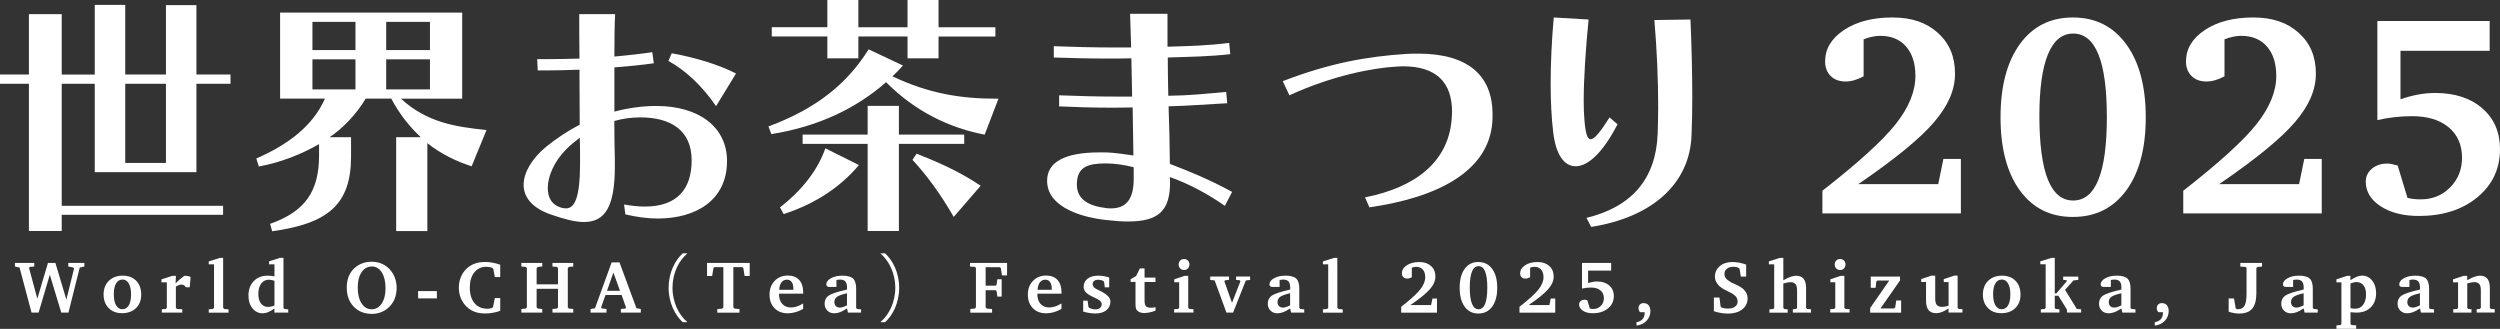 <svg width="669" height="88" viewBox="0 0 669 88" fill="none" xmlns="http://www.w3.org/2000/svg">
<rect x="0" y="0" width="669" height="88" fill="#333333" stroke="none"/>
<path d="M16.517 57.477V61.81H7.738V22.417H0V19.938H7.738V3.788H16.517V19.954H25.358V1.31H33.515V19.938H44.407V1.372H52.565V19.938H61.685V22.417H52.565V46.066H25.358V22.417H16.517V55.076H59.697V57.477H16.517ZM44.407 22.417H33.515V43.603H44.407V22.417Z" fill="white"/>
<path d="M106.015 61.81V36.712H112.588C109.511 33.828 106.761 30.321 104.71 26.392H97.858C95.465 30.445 91.829 34.296 88.193 36.712H93.942V41.872C93.942 54.733 87.773 59.815 72.826 61.888L72.282 59.893C81.885 56.526 85.381 50.961 85.381 41.529V38.567C80.579 41.311 75.234 43.447 69.268 44.553L68.584 42.418C76.944 38.77 83.734 33.75 86.95 26.392H74.955V3.367H123.682V26.408H107.305C114.219 32.799 122.035 33.968 130.192 34.795L126.214 44.491C122.237 43.26 117.855 41.124 114.359 38.302V61.826H106L106.015 61.81ZM95.123 5.846H83.609V13.406H95.123V5.846ZM95.123 15.885H83.609V23.929H95.123V15.885ZM115.058 5.846H103.343V13.406H115.058V5.846ZM115.058 15.885H103.343V23.929H115.058V15.885Z" fill="white"/>
<path d="M167.001 54.733C169.052 55.076 170.901 55.279 172.548 55.279C181.25 55.279 185.088 50.54 185.088 42.901C185.088 34.795 179.401 31.412 171.305 31.412C168.913 31.412 166.582 31.755 164.391 32.378C164.391 36.166 164.453 39.736 164.531 42.698V44.553C164.531 55.216 161.998 59.41 156.234 59.41C153.841 59.41 150.826 58.584 147.253 57.352C142.25 55.559 140.121 52.675 140.121 49.448C140.121 46.221 142.312 42.433 146.15 39.269C148.962 36.993 151.976 35.013 155.13 33.361C155.13 28.403 155.068 23.321 155.068 18.644C151.712 18.785 148.558 18.847 145.746 18.847H143.897L143.757 15.823H146.429C149.04 15.823 151.976 15.761 155.068 15.682C155.006 10.943 155.006 6.75 155.006 3.788H164.609C164.469 6.329 164.407 10.382 164.407 15.137C167.903 14.794 171.321 14.451 174.553 13.968L174.957 16.93C171.601 17.413 167.965 17.756 164.407 18.036V29.869C168.042 28.902 171.88 28.356 175.641 28.356C187.014 28.356 194.55 34 194.55 43.072C194.55 53.595 186.253 58.474 175.982 58.474C173.248 58.474 170.295 58.069 167.343 57.367L167.001 54.749V54.733ZM155.224 42.979C155.224 41.061 155.224 38.988 155.162 36.852C153.856 37.819 152.629 38.848 151.526 39.939C148.309 43.166 146.585 47.157 146.585 50.321C146.585 52.597 147.47 54.452 149.397 55.279C150.158 55.622 150.842 55.762 151.448 55.762C153.841 55.762 155.224 52.8 155.224 43.525V42.979ZM191.613 28.403C187.915 22.978 183.456 18.847 178.872 16.306L179.758 14.248C186.066 15.418 192.157 17.21 196.959 19.673L191.613 28.403Z" fill="white"/>
<path d="M263.492 36.026C254.107 34.233 244.986 29.9 237.109 21.996C228.889 29.214 218.603 33.953 206.406 35.886L205.644 33.828C218.463 29.089 226.683 22.417 232.447 13.204L241.63 17.538C240.744 18.567 239.781 19.533 238.818 20.422C248.482 25.036 257.184 26.408 266.506 26.408H267.19L263.492 36.042V36.026ZM251.155 9.759V15.605H242.858V9.759H229.697V15.605H221.4V9.759H206.53V7.28H221.4V0H229.697V7.296H242.858V0H251.155V7.296H266.366V9.774H251.155V9.759ZM208.736 55.497C214.625 50.883 218.743 45.66 220.871 39.69L229.852 44.164C224.989 49.947 218.339 54.484 209.7 57.29L208.736 55.497ZM232.183 61.81V38.505H214.781V36.026H232.183V28.325H240.542V36.026H258.023V38.505H240.542V61.81H232.183ZM255.21 58.038C251.574 51.709 247.876 46.767 244.178 42.776L245.281 41.124C250.689 43.26 256.655 45.8 262.42 49.713L255.226 58.038H255.21Z" fill="white"/>
<path d="M327.772 55.076C322.427 51.366 317.486 48.95 313.042 47.375C313.042 47.858 313.104 48.404 313.104 48.825C313.104 56.386 310.028 59.27 301.87 59.27C300.161 59.27 298.172 59.129 295.904 58.864C286.923 57.836 280.832 54.39 280.273 49.371C280.21 49.028 280.21 48.685 280.21 48.342C280.21 43.322 285.012 40.781 294.257 40.781H295.966C298.359 40.843 301.171 41.327 303.3 41.607L303.098 28.746C300.969 28.809 298.98 28.809 297.069 28.809C292.268 28.809 288.026 28.668 283.427 28.466V25.504C288.71 25.706 293.495 25.847 299.26 25.847H302.958L302.756 15.605C300.487 15.667 298.374 15.667 296.385 15.667C291.18 15.667 286.659 15.527 281.997 15.387V12.362C287.203 12.565 292.408 12.705 298.654 12.705H302.694C302.554 9.478 302.554 6.797 302.414 3.695H312.421V12.503C318.791 12.3 323.048 12.222 328.937 11.474L329.217 14.498C323.592 15.122 318.869 15.184 312.498 15.387C312.498 19.034 312.56 21.918 312.638 25.629C318.263 25.566 322.644 25.083 328.129 24.6L328.409 27.624C322.862 27.905 318.403 28.31 312.716 28.45C312.918 34.016 312.995 38.692 313.058 43.852C318.201 45.847 323.266 47.843 329.714 51.35L327.788 55.061L327.772 55.076ZM303.377 44.756C301.047 44.133 298.234 43.727 295.981 43.727C291.258 43.727 288.166 44.554 288.166 49.371C288.166 53.424 291.382 55.139 296.121 55.7C296.525 55.762 297.007 55.762 297.349 55.762C301.389 55.762 303.377 53.221 303.377 47.921V44.756Z" fill="white"/>
<path d="M365.265 52.816C378.907 50.134 387.406 43.26 388.432 32.254C388.494 31.427 388.572 30.679 388.572 29.978C388.572 21.996 384.33 17.74 375.411 17.74C374.929 17.74 374.448 17.803 373.904 17.803C367.596 18.146 356.703 20.141 345.05 25.504L343.263 21.715C355.802 16.898 365.669 15.121 376.437 14.42C377.54 14.357 378.565 14.357 379.591 14.357C392.814 14.357 399.402 20.203 399.402 30.586C399.402 31.349 399.402 32.035 399.34 32.784C398.314 45.847 384.749 52.862 366.446 55.481L365.28 52.8L365.265 52.816Z" fill="white"/>
<path d="M432.839 33.283C428.862 40.984 424.884 44.491 421.667 44.491C418.451 44.491 416.322 41.186 415.639 35.418C415.157 31.365 414.955 26.953 414.955 22.355C414.955 16.852 415.235 10.944 415.779 4.677L425.101 5.222C424.34 13.126 423.796 20.967 423.796 26.953C423.796 28.871 423.858 30.664 423.998 32.176C424.278 35.621 424.76 37.258 425.645 37.258C426.671 37.258 428.256 35.34 430.711 31.412L432.839 33.267V33.283ZM424.542 58.303C436.739 55.341 443.11 47.78 443.591 35.886C443.654 33.61 443.731 31.209 443.731 28.668C443.731 21.373 443.389 13.204 442.706 5.363L452.37 5.222C452.65 11.754 452.852 19.112 452.852 25.925C452.852 29.635 452.79 33.142 452.65 36.245C452.168 49.246 442.022 58.178 425.785 60.719L424.557 58.319L424.542 58.303Z" fill="white"/>
<path d="M497.229 49.277H518.671L520.054 42.527H524.731V57.103H487.673V51.038C497.291 43.54 503.832 37.585 507.328 33.158C510.809 28.731 512.565 24.459 512.565 20.344C512.565 16.977 511.726 14.342 510.063 12.44C508.4 10.538 506.085 9.587 503.149 9.587C502.449 9.587 501.719 9.665 500.958 9.837C500.196 9.993 499.451 10.226 498.705 10.523V20.422C497.866 20.874 497.042 21.217 496.234 21.451C495.442 21.684 494.649 21.809 493.888 21.809C492.225 21.809 490.889 21.326 489.895 20.344C488.9 19.362 488.403 18.068 488.403 16.447C488.403 13.079 490.081 10.273 493.453 8.028C496.809 5.799 501.129 4.677 506.381 4.677C511.632 4.677 515.501 6.049 518.562 8.777C521.623 11.52 523.161 15.137 523.161 19.658C523.161 24.179 521.281 28.325 517.537 32.706C513.792 37.086 507.033 42.605 497.275 49.277H497.229Z" fill="white"/>
<path d="M554.703 4.677C560.732 4.677 565.487 7.062 568.967 11.816C572.448 16.571 574.204 23.103 574.204 31.396C574.204 39.69 572.463 46.206 568.998 50.945C565.518 55.684 560.763 58.054 554.703 58.054C548.644 58.054 543.951 55.684 540.502 50.945C537.068 46.206 535.343 39.69 535.343 31.396C535.343 23.103 537.068 16.54 540.517 11.801C543.967 7.046 548.69 4.677 554.688 4.677H554.703ZM554.781 8.979C551.798 8.979 549.545 10.834 548.022 14.56C546.499 18.286 545.738 23.789 545.738 31.085C545.738 38.38 546.484 44.242 547.991 48.014C549.498 51.771 551.751 53.657 554.766 53.657C557.78 53.657 560.033 51.802 561.54 48.077C563.047 44.351 563.793 38.77 563.793 31.318C563.793 23.867 563.047 18.286 561.54 14.56C560.033 10.834 557.78 8.979 554.766 8.979H554.781Z" fill="white"/>
<path d="M593.797 49.277H615.239L616.622 42.527H621.299V57.103H584.241V51.038C593.859 43.54 600.4 37.585 603.896 33.158C607.377 28.731 609.132 24.459 609.132 20.344C609.132 16.977 608.293 14.342 606.631 12.44C604.968 10.538 602.653 9.587 599.716 9.587C599.017 9.587 598.287 9.665 597.526 9.837C596.764 9.993 596.018 10.226 595.273 10.523V20.422C594.418 20.874 593.61 21.217 592.802 21.451C592.01 21.684 591.217 21.809 590.456 21.809C588.793 21.809 587.457 21.326 586.463 20.344C585.468 19.362 584.971 18.068 584.971 16.447C584.971 13.079 586.649 10.273 590.021 8.028C593.377 5.799 597.697 4.677 602.948 4.677C608.2 4.677 612.069 6.049 615.13 8.777C618.191 11.52 619.729 15.137 619.729 19.658C619.729 24.179 617.849 28.325 614.105 32.706C610.36 37.086 603.601 42.605 593.843 49.277H593.797Z" fill="white"/>
<path d="M636.2 5.612H666.235V13.594H642.368V26.564C644.062 25.987 645.662 25.566 647.185 25.286C648.708 25.005 650.184 24.88 651.629 24.88C656.912 24.88 661.123 26.252 664.277 28.996C667.431 31.739 669 35.387 669 39.908C669 45.162 666.98 49.449 662.956 52.785C658.916 56.121 653.711 57.789 647.309 57.789C643.099 57.789 639.68 56.916 637.039 55.185C634.397 53.455 633.077 51.257 633.077 48.607C633.077 47.235 633.62 46.081 634.708 45.162C635.796 44.242 637.148 43.774 638.795 43.774C639.136 43.774 639.525 43.805 639.929 43.883C640.333 43.961 640.908 44.102 641.623 44.289L644.233 52.941C644.761 53.096 645.305 53.19 645.88 53.252C646.455 53.315 647.107 53.346 647.822 53.346C650.93 53.346 653.556 52.27 655.669 50.135C657.782 47.999 658.838 45.349 658.838 42.215C658.838 38.77 657.642 36.058 655.265 34.062C652.887 32.083 649.609 31.085 645.414 31.085C643.891 31.085 642.353 31.178 640.799 31.35C639.245 31.521 637.707 31.786 636.184 32.129V5.612H636.2Z" fill="white"/>
<path d="M8.437 83.651L5.236 71.601L3.993 71.32V70.353H9.167V71.32L7.94 71.429L7.769 71.71L9.991 79.941L12.834 70.353H14.823L17.76 80.175L19.826 71.835L19.578 71.57L18.273 71.32V70.353H22.576V71.32L21.334 71.601L18.319 83.651H16.392L13.331 73.502L10.333 83.651H8.406H8.437Z" fill="white"/>
<path d="M32.831 73.768C34.354 73.768 35.551 74.22 36.452 75.139C37.353 76.059 37.788 77.306 37.788 78.865C37.788 80.346 37.322 81.546 36.39 82.451C35.457 83.355 34.214 83.807 32.676 83.807C31.138 83.807 29.988 83.355 29.087 82.435C28.17 81.515 27.72 80.315 27.72 78.834C27.72 77.353 28.186 76.075 29.118 75.155C30.05 74.235 31.293 73.768 32.831 73.768ZM32.754 74.812C32.039 74.812 31.464 75.155 31.06 75.841C30.656 76.527 30.454 77.493 30.454 78.74C30.454 79.988 30.656 80.985 31.06 81.687C31.464 82.388 32.023 82.747 32.738 82.747C33.453 82.747 34.059 82.404 34.463 81.718C34.867 81.032 35.069 80.066 35.069 78.803C35.069 77.54 34.867 76.558 34.463 75.856C34.059 75.155 33.484 74.796 32.754 74.796V74.812Z" fill="white"/>
<path d="M43.304 83.651V82.763L44.361 82.685L44.64 82.388V75.545H43.211V74.75L46.117 73.814H47.08L46.987 75.841C47.328 75.482 47.686 75.124 48.074 74.796C48.463 74.454 48.867 74.142 49.286 73.83C49.395 73.814 49.488 73.799 49.55 73.799C49.613 73.799 49.675 73.799 49.721 73.799C49.939 73.799 50.141 73.83 50.358 73.877C50.576 73.924 50.793 74.017 51.011 74.126L50.762 76.87H49.737C49.581 76.62 49.411 76.449 49.209 76.324C49.007 76.2 48.758 76.153 48.463 76.153C48.292 76.153 48.09 76.2 47.857 76.293C47.624 76.387 47.36 76.527 47.064 76.698V82.388L47.36 82.685L48.773 82.763V83.651H43.32H43.304Z" fill="white"/>
<path d="M55.859 83.651V82.778L56.993 82.669L57.273 82.388V70.743H55.859V69.948L58.842 69.013H59.712V82.357L60.007 82.684L61.157 82.793V83.666H55.859V83.651Z" fill="white"/>
<path d="M73.448 70.728H72.002V69.932L74.939 68.997H75.856V82.372L76.12 82.7L77.13 82.778V83.651H73.432V82.544C72.826 82.996 72.267 83.308 71.769 83.526C71.272 83.729 70.775 83.838 70.309 83.838C69.19 83.838 68.273 83.401 67.559 82.513C66.844 81.624 66.487 80.471 66.487 79.068C66.487 77.493 66.953 76.199 67.9 75.233C68.848 74.251 70.076 73.767 71.583 73.767C71.863 73.767 72.158 73.783 72.469 73.814C72.779 73.845 73.106 73.892 73.448 73.954V70.759V70.728ZM73.448 81.764V75.139C73.152 75.046 72.888 74.968 72.64 74.921C72.406 74.874 72.173 74.843 71.972 74.843C71.117 74.843 70.418 75.186 69.905 75.872C69.392 76.558 69.128 77.478 69.128 78.631C69.128 79.785 69.361 80.58 69.827 81.203C70.293 81.827 70.946 82.139 71.769 82.139C71.987 82.139 72.236 82.107 72.515 82.045C72.795 81.983 73.09 81.889 73.432 81.764H73.448Z" fill="white"/>
<path d="M92.792 76.932C92.792 75.841 92.963 74.874 93.305 74.001C93.647 73.128 94.16 72.395 94.828 71.772C95.449 71.195 96.148 70.774 96.91 70.478C97.671 70.197 98.526 70.041 99.442 70.041C100.297 70.041 101.074 70.166 101.804 70.431C102.534 70.696 103.187 71.07 103.793 71.6C104.554 72.255 105.129 73.05 105.533 73.986C105.937 74.921 106.139 75.934 106.139 77.057C106.139 78.101 105.953 79.067 105.611 79.956C105.269 80.845 104.725 81.593 104.042 82.248C103.436 82.809 102.768 83.245 101.991 83.542C101.229 83.838 100.421 83.994 99.582 83.994C97.547 83.994 95.9 83.355 94.657 82.061C93.414 80.767 92.792 79.067 92.792 76.963V76.932ZM99.474 71.32C98.339 71.32 97.438 71.834 96.754 72.847C96.071 73.876 95.729 75.248 95.729 76.963C95.729 78.678 96.071 80.112 96.754 81.172C97.438 82.232 98.339 82.762 99.442 82.762C100.546 82.762 101.462 82.248 102.146 81.219C102.83 80.19 103.172 78.818 103.172 77.103C103.172 75.388 102.83 73.923 102.162 72.879C101.493 71.834 100.592 71.304 99.474 71.304V71.32Z" fill="white"/>
<path d="M111.888 77.898H116.907V79.847H111.888V77.898Z" fill="white"/>
<path d="M133.844 83.183C133.175 83.417 132.507 83.604 131.808 83.713C131.109 83.838 130.41 83.885 129.695 83.885C128.98 83.885 128.328 83.807 127.722 83.651C127.116 83.495 126.556 83.277 126.059 82.981C125.034 82.373 124.226 81.531 123.651 80.486C123.076 79.426 122.781 78.273 122.781 77.01C122.781 75.997 122.951 75.061 123.309 74.188C123.651 73.331 124.163 72.567 124.832 71.928C125.453 71.32 126.183 70.868 127.022 70.556C127.861 70.244 128.778 70.104 129.819 70.104C130.487 70.104 131.155 70.166 131.824 70.291C132.492 70.416 133.175 70.603 133.859 70.837V74.142H132.414L132.026 72.022L131.761 71.678C131.497 71.585 131.233 71.507 130.969 71.46C130.705 71.413 130.456 71.382 130.208 71.382C128.825 71.382 127.737 71.881 126.929 72.894C126.121 73.892 125.717 75.264 125.717 76.979C125.717 78.694 126.137 80.128 126.976 81.125C127.815 82.123 128.98 82.622 130.456 82.622C130.612 82.622 130.798 82.606 131 82.575C131.202 82.544 131.42 82.497 131.653 82.435L131.948 82.139L132.414 79.754H133.859V83.168L133.844 83.183Z" fill="white"/>
<path d="M139.515 70.353H145.108V71.32L143.927 71.414L143.601 71.741V76.09H149.319V71.741L149.024 71.414L147.843 71.32V70.353H153.406V71.32L152.256 71.414L151.945 71.741V82.263L152.256 82.575L153.406 82.684V83.651H147.843V82.684L149.024 82.575L149.319 82.263V77.275H143.601V82.263L143.927 82.575L145.108 82.684V83.651H139.515V82.684L140.664 82.575L140.991 82.263V71.741L140.664 71.414L139.515 71.32V70.353Z" fill="white"/>
<path d="M163.707 70.213H165.774L170.311 82.482L171.476 82.685V83.651H166.147V82.685L167.39 82.56L167.53 82.311L166.349 78.943H162.029L160.848 82.295L161.05 82.544L162.293 82.685V83.651H158.036V82.685L159.217 82.498L163.676 70.213H163.707ZM164.142 72.926L162.433 77.821H165.914L164.142 72.926Z" fill="white"/>
<path d="M183.876 67.89C181.716 69.699 179.96 73.004 179.96 77.01C179.96 81.016 181.778 84.384 183.876 86.13V86.223H182.695C180.706 84.415 178.919 81.094 178.919 77.01C178.919 72.926 180.69 69.605 182.695 67.797H183.876V67.89Z" fill="white"/>
<path d="M189.236 70.353H200.625V73.861H199.258L198.916 71.741L198.621 71.492H196.244V82.279L196.586 82.591L197.875 82.7V83.666H191.955V82.7L193.245 82.591L193.571 82.279V71.492H191.209L190.914 71.741L190.572 73.861H189.205V70.353H189.236Z" fill="white"/>
<path d="M214.92 81.204V82.669C214.237 83.059 213.553 83.339 212.869 83.542C212.186 83.729 211.486 83.838 210.803 83.838C209.327 83.838 208.146 83.386 207.26 82.466C206.374 81.562 205.924 80.346 205.924 78.85C205.924 77.353 206.374 76.121 207.291 75.171C208.208 74.22 209.373 73.736 210.818 73.736C212.123 73.736 213.133 74.126 213.848 74.906C214.563 75.685 214.936 76.792 214.936 78.21V78.585H208.457V78.647C208.457 79.769 208.736 80.658 209.311 81.313C209.886 81.952 210.663 82.279 211.642 82.279C212.17 82.279 212.698 82.186 213.242 82.014C213.786 81.827 214.345 81.562 214.936 81.188L214.92 81.204ZM212.31 77.556V77.337C212.31 76.527 212.17 75.919 211.859 75.482C211.564 75.061 211.145 74.843 210.585 74.843C209.979 74.843 209.498 75.077 209.125 75.56C208.752 76.043 208.565 76.698 208.519 77.556H212.294H212.31Z" fill="white"/>
<path d="M226.651 82.529C225.983 82.981 225.377 83.324 224.833 83.526C224.29 83.729 223.761 83.838 223.264 83.838C222.503 83.838 221.881 83.604 221.399 83.121C220.918 82.638 220.669 82.014 220.669 81.266C220.669 80.331 221.027 79.614 221.726 79.115C222.44 78.616 224.088 78.07 226.667 77.478V76.885C226.667 76.168 226.511 75.654 226.216 75.311C225.921 74.984 225.439 74.812 224.787 74.812C224.647 74.812 224.492 74.812 224.336 74.843C224.181 74.859 224.01 74.89 223.839 74.937V76.792H222.021C221.71 76.792 221.477 76.73 221.337 76.62C221.197 76.511 221.12 76.324 221.12 76.075C221.12 75.451 221.539 74.921 222.363 74.454C223.186 73.986 224.212 73.768 225.424 73.768C226.776 73.768 227.739 74.033 228.283 74.547C228.842 75.077 229.106 75.981 229.106 77.275V82.404L229.37 82.684L230.427 82.778V83.651H226.915L226.651 82.513V82.529ZM226.651 81.702V78.475C225.346 78.772 224.46 79.083 223.994 79.426C223.513 79.769 223.28 80.237 223.28 80.814C223.28 81.266 223.404 81.64 223.668 81.905C223.932 82.17 224.29 82.31 224.74 82.31C224.989 82.31 225.268 82.264 225.595 82.154C225.921 82.061 226.263 81.905 226.651 81.702Z" fill="white"/>
<path d="M235.663 86.13C237.808 84.321 239.579 81.016 239.579 77.01C239.579 73.004 237.761 69.636 235.663 67.89V67.797H236.844C238.864 69.605 240.62 72.926 240.62 77.01C240.62 81.094 238.864 84.415 236.844 86.223H235.663V86.13Z" fill="white"/>
<path d="M259.654 83.651V82.684L260.835 82.575L261.161 82.263V71.694L260.835 71.414L259.576 71.32V70.353H269.489V73.69H268.122L267.827 71.757L267.578 71.507H263.756V76.449H266.413L266.693 76.184L266.879 74.734H268.044V79.364H266.879L266.693 77.914L266.413 77.649H263.756V82.279L264.098 82.591L265.481 82.7V83.666H259.638L259.654 83.651Z" fill="white"/>
<path d="M284.048 81.204V82.669C283.365 83.059 282.681 83.339 281.997 83.542C281.314 83.729 280.614 83.838 279.931 83.838C278.455 83.838 277.274 83.386 276.388 82.466C275.502 81.562 275.052 80.346 275.052 78.85C275.052 77.353 275.502 76.121 276.419 75.171C277.336 74.22 278.501 73.736 279.946 73.736C281.251 73.736 282.261 74.126 282.976 74.906C283.691 75.685 284.064 76.792 284.064 78.21V78.585H277.584V78.647C277.584 79.769 277.864 80.658 278.439 81.313C279.014 81.952 279.791 82.279 280.77 82.279C281.298 82.279 281.826 82.186 282.37 82.014C282.914 81.827 283.473 81.562 284.064 81.188L284.048 81.204ZM281.453 77.556V77.337C281.453 76.527 281.314 75.919 281.003 75.482C280.708 75.061 280.288 74.843 279.729 74.843C279.123 74.843 278.641 75.077 278.268 75.56C277.895 76.043 277.709 76.698 277.662 77.556H281.438H281.453Z" fill="white"/>
<path d="M296.82 74.235V76.885H295.639L295.453 75.389L295.204 75.171C294.987 75.061 294.769 74.984 294.552 74.937C294.334 74.89 294.117 74.859 293.899 74.859C293.418 74.859 293.06 74.968 292.796 75.171C292.532 75.373 292.408 75.669 292.408 76.044C292.408 76.355 292.516 76.62 292.718 76.854C292.92 77.088 293.433 77.4 294.257 77.79H294.303C296.199 78.725 297.147 79.66 297.147 80.611C297.147 81.624 296.789 82.419 296.075 83.012C295.36 83.589 294.365 83.885 293.122 83.885C292.641 83.885 292.112 83.838 291.569 83.76C291.025 83.682 290.45 83.558 289.859 83.386V80.455H291.04L291.273 82.154L291.475 82.373C291.739 82.513 292.004 82.607 292.283 82.684C292.563 82.762 292.843 82.794 293.138 82.794C293.651 82.794 294.07 82.669 294.365 82.404C294.661 82.154 294.816 81.796 294.816 81.359C294.816 80.798 294.241 80.253 293.107 79.738C292.718 79.567 292.423 79.426 292.206 79.317C291.382 78.912 290.823 78.507 290.481 78.117C290.155 77.727 289.984 77.244 289.984 76.714C289.984 75.825 290.341 75.124 291.04 74.578C291.739 74.033 292.687 73.768 293.868 73.768C294.365 73.768 294.863 73.814 295.36 73.892C295.857 73.97 296.354 74.095 296.851 74.266L296.82 74.235Z" fill="white"/>
<path d="M303.844 75.451H302.554V74.703L304.015 73.877L305.04 71.819H306.283V74.282H309.204V75.467H306.283V80.408C306.283 81.157 306.408 81.656 306.641 81.936C306.874 82.201 307.309 82.341 307.93 82.341C308.179 82.341 308.396 82.341 308.614 82.31C308.832 82.279 309.018 82.248 309.22 82.201V83.136C308.661 83.339 308.117 83.495 307.604 83.604C307.091 83.713 306.625 83.76 306.206 83.76C305.864 83.76 305.553 83.729 305.289 83.651C305.025 83.573 304.776 83.464 304.574 83.323C304.31 83.152 304.124 82.934 304.015 82.669C303.906 82.404 303.859 81.921 303.859 81.219V75.451H303.844Z" fill="white"/>
<path d="M317.02 73.814H317.968V82.373L318.263 82.669L319.366 82.747V83.635H314.192V82.747L315.264 82.669L315.544 82.373V75.529H314.239V74.734L317.02 73.799V73.814ZM316.818 69.309C317.253 69.309 317.595 69.449 317.874 69.714C318.154 69.979 318.294 70.338 318.294 70.759C318.294 71.18 318.154 71.554 317.89 71.835C317.61 72.115 317.268 72.255 316.849 72.255C316.429 72.255 316.087 72.115 315.823 71.835C315.544 71.554 315.404 71.211 315.404 70.79C315.404 70.369 315.544 70.011 315.808 69.73C316.072 69.449 316.414 69.309 316.833 69.309H316.818Z" fill="white"/>
<path d="M323.872 74.001H328.891V74.906L327.85 74.999L327.632 75.264L329.683 81.048L331.936 75.28L331.781 74.999L330.771 74.906V74.001H334.531V74.906L333.381 75.046L329.978 83.651H328.192L325.037 75.03L323.856 74.921V74.017L323.872 74.001Z" fill="white"/>
<path d="M345.236 82.529C344.568 82.981 343.962 83.324 343.419 83.526C342.875 83.729 342.346 83.838 341.849 83.838C341.088 83.838 340.466 83.604 339.985 83.121C339.503 82.638 339.254 82.014 339.254 81.266C339.254 80.331 339.612 79.614 340.311 79.115C341.026 78.616 342.673 78.07 345.252 77.478V76.885C345.252 76.168 345.097 75.654 344.801 75.311C344.506 74.984 344.025 74.812 343.372 74.812C343.232 74.812 343.077 74.812 342.921 74.843C342.766 74.859 342.595 74.89 342.424 74.937V76.792H340.606C340.295 76.792 340.062 76.73 339.923 76.62C339.783 76.511 339.705 76.324 339.705 76.075C339.705 75.451 340.125 74.921 340.948 74.454C341.772 73.986 342.797 73.768 344.009 73.768C345.361 73.768 346.324 74.033 346.868 74.547C347.427 75.077 347.691 75.981 347.691 77.275V82.404L347.956 82.684L349.012 82.778V83.651H345.501L345.236 82.513V82.529ZM345.236 81.702V78.475C343.931 78.772 343.046 79.083 342.58 79.426C342.098 79.769 341.865 80.237 341.865 80.814C341.865 81.266 341.989 81.64 342.253 81.905C342.517 82.17 342.875 82.31 343.325 82.31C343.574 82.31 343.854 82.264 344.18 82.154C344.506 82.061 344.848 81.905 345.236 81.702Z" fill="white"/>
<path d="M354.016 83.651V82.778L355.15 82.669L355.43 82.388V70.743H354.016V69.948L356.999 69.013H357.869V82.357L358.164 82.684L359.314 82.793V83.666H354.016V83.651Z" fill="white"/>
<path d="M377.431 81.64H382.962L383.32 79.894H384.532V83.666H374.96V82.092C377.447 80.159 379.14 78.616 380.041 77.478C380.943 76.34 381.393 75.233 381.393 74.173C381.393 73.3 381.176 72.614 380.741 72.131C380.305 71.647 379.715 71.398 378.954 71.398C378.767 71.398 378.581 71.413 378.394 71.46C378.208 71.507 378.006 71.569 377.804 71.632V74.188C377.586 74.297 377.369 74.391 377.167 74.453C376.965 74.516 376.763 74.547 376.561 74.547C376.126 74.547 375.784 74.422 375.535 74.173C375.271 73.923 375.147 73.58 375.147 73.159C375.147 72.287 375.582 71.569 376.452 70.993C377.322 70.416 378.425 70.12 379.793 70.12C381.16 70.12 382.139 70.478 382.931 71.18C383.724 71.881 384.112 72.817 384.112 73.986C384.112 75.155 383.631 76.231 382.667 77.353C381.704 78.475 379.948 79.909 377.431 81.624V81.64Z" fill="white"/>
<path d="M395.626 70.12C397.18 70.12 398.407 70.728 399.309 71.959C400.21 73.191 400.66 74.874 400.66 77.01C400.66 79.146 400.21 80.829 399.309 82.061C398.407 83.277 397.18 83.9 395.611 83.9C394.041 83.9 392.829 83.292 391.944 82.061C391.058 80.845 390.607 79.161 390.607 77.01C390.607 74.859 391.058 73.175 391.944 71.944C392.829 70.712 394.057 70.104 395.611 70.104L395.626 70.12ZM395.642 71.226C394.865 71.226 394.29 71.71 393.901 72.661C393.513 73.627 393.311 75.046 393.311 76.932C393.311 78.818 393.497 80.33 393.901 81.297C394.29 82.263 394.88 82.747 395.657 82.747C396.434 82.747 397.025 82.263 397.413 81.312C397.801 80.362 398.003 78.912 398.003 76.979C398.003 75.046 397.801 73.612 397.413 72.645C397.025 71.678 396.434 71.211 395.657 71.211L395.642 71.226Z" fill="white"/>
<path d="M409.082 81.64H414.613L414.971 79.894H416.183V83.666H406.611V82.092C409.097 80.159 410.791 78.616 411.692 77.478C412.593 76.34 413.044 75.233 413.044 74.173C413.044 73.3 412.826 72.614 412.391 72.131C411.956 71.647 411.366 71.398 410.605 71.398C410.418 71.398 410.232 71.413 410.045 71.46C409.859 71.507 409.657 71.569 409.455 71.632V74.188C409.237 74.297 409.02 74.391 408.818 74.453C408.616 74.516 408.414 74.547 408.212 74.547C407.777 74.547 407.435 74.422 407.186 74.173C406.922 73.923 406.798 73.58 406.798 73.159C406.798 72.287 407.233 71.569 408.103 70.993C408.973 70.416 410.076 70.12 411.444 70.12C412.811 70.12 413.79 70.478 414.582 71.18C415.375 71.881 415.763 72.817 415.763 73.986C415.763 75.155 415.281 76.231 414.318 77.353C413.355 78.475 411.599 79.909 409.082 81.624V81.64Z" fill="white"/>
<path d="M423.392 70.353H431.146V72.411H424.977V75.763C425.412 75.607 425.832 75.498 426.22 75.436C426.609 75.358 426.997 75.326 427.37 75.326C428.737 75.326 429.825 75.685 430.633 76.386C431.441 77.104 431.861 78.039 431.861 79.208C431.861 80.564 431.348 81.671 430.291 82.528C429.25 83.386 427.898 83.822 426.251 83.822C425.164 83.822 424.278 83.604 423.594 83.152C422.911 82.7 422.569 82.139 422.569 81.453C422.569 81.094 422.709 80.798 422.988 80.564C423.268 80.331 423.625 80.206 424.045 80.206C424.138 80.206 424.231 80.206 424.34 80.237C424.449 80.252 424.589 80.299 424.775 80.346L425.443 82.575C425.583 82.606 425.723 82.638 425.863 82.653C426.003 82.669 426.174 82.684 426.36 82.684C427.168 82.684 427.836 82.404 428.38 81.858C428.924 81.313 429.204 80.627 429.204 79.816C429.204 78.927 428.893 78.226 428.287 77.712C427.681 77.197 426.826 76.948 425.739 76.948C425.35 76.948 424.946 76.963 424.542 77.01C424.138 77.057 423.75 77.119 423.346 77.213V70.353H423.392Z" fill="white"/>
<path d="M437.92 87.127V86.223C438.635 86.098 439.179 85.818 439.552 85.397C439.925 84.976 440.111 84.415 440.111 83.729V83.542H438.884C438.744 83.386 438.635 83.214 438.573 83.043C438.511 82.871 438.464 82.669 438.464 82.466C438.464 82.061 438.588 81.733 438.837 81.484C439.086 81.235 439.412 81.11 439.816 81.11C440.375 81.11 440.826 81.297 441.152 81.671C441.479 82.045 441.649 82.56 441.649 83.214C441.649 84.243 441.308 85.116 440.608 85.849C439.909 86.582 439.008 87.002 437.905 87.127H437.92Z" fill="white"/>
<path d="M458.632 83.214V79.629H460.124L460.434 82.014L460.699 82.31C460.994 82.404 461.273 82.466 461.569 82.513C461.848 82.56 462.144 82.575 462.439 82.575C463.216 82.575 463.822 82.404 464.288 82.061C464.754 81.718 464.987 81.266 464.987 80.689C464.987 80.19 464.832 79.738 464.505 79.348C464.179 78.959 463.635 78.569 462.874 78.195C462.75 78.132 462.563 78.039 462.315 77.93C461.413 77.509 460.745 77.103 460.295 76.729C459.844 76.355 459.518 75.934 459.269 75.467C459.02 74.999 458.912 74.516 458.912 74.032C458.912 72.894 459.347 71.959 460.201 71.226C461.071 70.494 462.19 70.12 463.558 70.12C464.148 70.12 464.77 70.182 465.376 70.291C465.997 70.4 466.619 70.572 467.271 70.805V74.017H465.842L465.515 71.959L465.236 71.678C465.049 71.585 464.832 71.507 464.599 71.46C464.366 71.413 464.086 71.398 463.791 71.398C463.091 71.398 462.532 71.569 462.097 71.928C461.677 72.271 461.46 72.739 461.46 73.3C461.46 73.705 461.584 74.079 461.817 74.422C462.066 74.75 462.47 75.093 463.06 75.451C463.2 75.545 463.589 75.732 464.241 76.012C464.894 76.293 465.438 76.589 465.873 76.87C466.448 77.244 466.883 77.68 467.193 78.195C467.504 78.709 467.66 79.27 467.66 79.847C467.66 81.063 467.178 82.045 466.215 82.793C465.251 83.542 463.993 83.916 462.408 83.916C461.771 83.916 461.118 83.854 460.466 83.744C459.813 83.635 459.191 83.464 458.585 83.261L458.632 83.214Z" fill="white"/>
<path d="M476.268 69.013H477.216V74.999C478.008 74.562 478.661 74.251 479.204 74.064C479.733 73.876 480.199 73.783 480.603 73.783C481.52 73.783 482.203 74.048 482.638 74.594C483.089 75.139 483.306 75.965 483.306 77.072V82.388L483.571 82.684L484.612 82.762V83.651H479.764V82.762L480.618 82.684L480.898 82.388V77.649C480.898 76.916 480.758 76.371 480.463 76.028C480.183 75.685 479.733 75.513 479.111 75.513C478.863 75.513 478.583 75.544 478.272 75.607C477.961 75.669 477.604 75.747 477.216 75.856V82.404L477.511 82.7L478.381 82.778V83.666H473.502V82.778L474.512 82.7L474.776 82.404V70.728H473.347V69.948L476.268 69.013Z" fill="white"/>
<path d="M492.598 73.814H493.546V82.373L493.841 82.669L494.944 82.747V83.635H489.77V82.747L490.842 82.669L491.122 82.373V75.529H489.817V74.734L492.598 73.799V73.814ZM492.38 69.309C492.815 69.309 493.157 69.449 493.437 69.714C493.717 69.979 493.856 70.338 493.856 70.759C493.856 71.18 493.717 71.554 493.452 71.835C493.173 72.115 492.831 72.255 492.411 72.255C491.992 72.255 491.65 72.115 491.386 71.835C491.106 71.554 490.966 71.211 490.966 70.79C490.966 70.369 491.106 70.011 491.37 69.73C491.635 69.449 491.976 69.309 492.396 69.309H492.38Z" fill="white"/>
<path d="M500.46 83.651V82.42L505.557 75.077H502.356L502.092 75.358L501.921 77.01H500.616V74.017H508.447V75.046L503.211 82.544H506.862L507.157 82.233L507.437 80.409H508.742V83.667H500.46V83.651Z" fill="white"/>
<path d="M516.915 73.767H517.863V79.91C517.863 80.705 518.003 81.266 518.298 81.609C518.593 81.952 519.075 82.123 519.743 82.123C519.96 82.123 520.209 82.092 520.489 82.045C520.768 81.999 521.079 81.921 521.437 81.811V75.482H520.147V74.687L522.959 73.752H523.86V82.373L524.125 82.669L525.15 82.747V83.635H521.421V82.544C520.737 82.996 520.131 83.324 519.603 83.511C519.075 83.713 518.578 83.807 518.111 83.807C517.195 83.807 516.511 83.526 516.076 82.981C515.625 82.419 515.408 81.578 515.408 80.424V75.467H514.118V74.672L516.899 73.736L516.915 73.767Z" fill="white"/>
<path d="M535.731 73.768C537.254 73.768 538.45 74.22 539.351 75.139C540.253 76.059 540.688 77.306 540.688 78.865C540.688 80.346 540.222 81.546 539.289 82.451C538.357 83.355 537.114 83.807 535.576 83.807C534.037 83.807 532.888 83.355 531.986 82.435C531.07 81.515 530.619 80.315 530.619 78.834C530.619 77.353 531.085 76.075 532.018 75.155C532.95 74.235 534.193 73.768 535.731 73.768ZM535.653 74.812C534.939 74.812 534.364 75.155 533.96 75.841C533.556 76.527 533.354 77.493 533.354 78.74C533.354 79.988 533.556 80.985 533.96 81.687C534.364 82.388 534.923 82.747 535.638 82.747C536.353 82.747 536.959 82.404 537.363 81.718C537.767 81.032 537.969 80.066 537.969 78.803C537.969 77.54 537.767 76.558 537.363 75.856C536.959 75.155 536.384 74.796 535.653 74.796V74.812Z" fill="white"/>
<path d="M546.126 83.651V82.778L547.152 82.684L547.416 82.388V70.712H545.986V69.932L549.032 68.997H549.855V78.506H550.29L553.118 75.201L552.978 74.983L552.108 74.89V74.017H556.148V74.89L554.858 75.046L552.605 77.555L555.744 82.669L556.909 82.762V83.635H553.118V82.856L550.834 79.145H549.855V82.404L550.119 82.684L551.098 82.762V83.635H546.126V83.651Z" fill="white"/>
<path d="M567.677 82.529C567.009 82.981 566.403 83.324 565.859 83.526C565.316 83.729 564.787 83.838 564.29 83.838C563.529 83.838 562.907 83.604 562.426 83.121C561.944 82.638 561.695 82.014 561.695 81.266C561.695 80.331 562.053 79.614 562.752 79.115C563.467 78.616 565.114 78.07 567.693 77.478V76.885C567.693 76.168 567.538 75.654 567.242 75.311C566.947 74.984 566.465 74.812 565.813 74.812C565.673 74.812 565.518 74.812 565.362 74.843C565.207 74.859 565.036 74.89 564.865 74.937V76.792H563.047C562.736 76.792 562.503 76.73 562.363 76.62C562.224 76.511 562.146 76.324 562.146 76.075C562.146 75.451 562.565 74.921 563.389 74.454C564.212 73.986 565.238 73.768 566.45 73.768C567.802 73.768 568.765 74.033 569.309 74.547C569.868 75.077 570.132 75.981 570.132 77.275V82.404L570.397 82.684L571.453 82.778V83.651H567.942L567.677 82.513V82.529ZM567.677 81.702V78.475C566.372 78.772 565.487 79.083 565.02 79.426C564.539 79.769 564.306 80.237 564.306 80.814C564.306 81.266 564.43 81.64 564.694 81.905C564.958 82.17 565.316 82.31 565.766 82.31C566.015 82.31 566.295 82.264 566.621 82.154C566.947 82.061 567.289 81.905 567.677 81.702Z" fill="white"/>
<path d="M576.612 87.127V86.223C577.326 86.098 577.87 85.818 578.243 85.397C578.616 84.976 578.803 84.415 578.803 83.729V83.542H577.575C577.435 83.386 577.326 83.214 577.264 83.043C577.202 82.871 577.156 82.669 577.156 82.466C577.156 82.061 577.28 81.733 577.528 81.484C577.777 81.235 578.103 81.11 578.507 81.11C579.067 81.11 579.517 81.297 579.844 81.671C580.17 82.045 580.341 82.56 580.341 83.214C580.341 84.243 579.999 85.116 579.3 85.849C578.601 86.582 577.699 87.002 576.596 87.127H576.612Z" fill="white"/>
<path d="M601.208 71.71L600.897 71.429L599.514 71.336V70.369H605.325V71.336L604.113 71.429L603.803 71.71V78.46C603.803 80.346 603.43 81.718 602.7 82.591C601.954 83.464 600.804 83.9 599.204 83.9C598.753 83.9 598.287 83.854 597.821 83.776C597.354 83.698 596.873 83.573 596.391 83.417V79.863H597.821L598.271 82.482L598.551 82.747C598.551 82.747 598.629 82.747 598.706 82.747C598.784 82.747 598.831 82.747 598.862 82.747C599.701 82.747 600.291 82.419 600.649 81.78C601.006 81.141 601.177 80.034 601.177 78.475V71.694L601.208 71.71Z" fill="white"/>
<path d="M616.451 82.529C615.783 82.981 615.177 83.324 614.633 83.526C614.089 83.729 613.561 83.838 613.064 83.838C612.302 83.838 611.681 83.604 611.199 83.121C610.717 82.638 610.469 82.014 610.469 81.266C610.469 80.331 610.826 79.614 611.525 79.115C612.24 78.616 613.887 78.07 616.466 77.478V76.885C616.466 76.168 616.311 75.654 616.016 75.311C615.721 74.984 615.239 74.812 614.586 74.812C614.446 74.812 614.291 74.812 614.136 74.843C613.98 74.859 613.809 74.89 613.638 74.937V76.792H611.821C611.51 76.792 611.277 76.73 611.137 76.62C610.997 76.511 610.919 76.324 610.919 76.075C610.919 75.451 611.339 74.921 612.162 74.454C612.986 73.986 614.011 73.768 615.223 73.768C616.575 73.768 617.538 74.033 618.082 74.547C618.642 75.077 618.906 75.981 618.906 77.275V82.404L619.17 82.684L620.227 82.778V83.651H616.715L616.451 82.513V82.529ZM616.451 81.702V78.475C615.146 78.772 614.26 79.083 613.794 79.426C613.312 79.769 613.079 80.237 613.079 80.814C613.079 81.266 613.203 81.64 613.468 81.905C613.732 82.17 614.089 82.31 614.54 82.31C614.788 82.31 615.068 82.264 615.394 82.154C615.721 82.061 616.062 81.905 616.451 81.702Z" fill="white"/>
<path d="M625.229 88V87.081L626.302 86.987L626.566 86.691V75.545H625.229V74.75L628.088 73.814H628.974V74.999C629.596 74.563 630.155 74.251 630.668 74.048C631.165 73.846 631.647 73.752 632.113 73.752C633.185 73.752 634.071 74.188 634.785 75.077C635.5 75.95 635.842 77.072 635.842 78.429C635.842 80.019 635.376 81.281 634.428 82.232C633.48 83.183 632.206 83.651 630.606 83.651C630.341 83.651 630.062 83.651 629.798 83.62C629.533 83.589 629.269 83.573 628.99 83.542V86.706L629.285 86.987L630.512 87.065V87.985H625.229V88ZM628.974 82.466C629.192 82.513 629.394 82.544 629.611 82.575C629.813 82.591 630.031 82.606 630.248 82.606C631.134 82.606 631.849 82.264 632.361 81.578C632.89 80.892 633.154 79.956 633.154 78.787C633.154 77.743 632.921 76.932 632.47 76.355C632.02 75.778 631.367 75.482 630.559 75.482C630.341 75.482 630.108 75.513 629.86 75.576C629.611 75.638 629.316 75.732 628.99 75.856V82.482L628.974 82.466Z" fill="white"/>
<path d="M647.573 82.529C646.905 82.981 646.299 83.324 645.755 83.526C645.212 83.729 644.683 83.838 644.186 83.838C643.425 83.838 642.803 83.604 642.322 83.121C641.84 82.638 641.591 82.014 641.591 81.266C641.591 80.331 641.949 79.614 642.648 79.115C643.363 78.616 645.01 78.07 647.589 77.478V76.885C647.589 76.168 647.434 75.654 647.138 75.311C646.843 74.984 646.361 74.812 645.709 74.812C645.569 74.812 645.414 74.812 645.258 74.843C645.103 74.859 644.932 74.89 644.761 74.937V76.792H642.943C642.632 76.792 642.399 76.73 642.259 76.62C642.12 76.511 642.042 76.324 642.042 76.075C642.042 75.451 642.461 74.921 643.285 74.454C644.108 73.986 645.134 73.768 646.346 73.768C647.698 73.768 648.661 74.033 649.205 74.547C649.764 75.077 650.028 75.981 650.028 77.275V82.404L650.292 82.684L651.349 82.778V83.651H647.838L647.573 82.513V82.529ZM647.573 81.702V78.475C646.268 78.772 645.383 79.083 644.916 79.426C644.435 79.769 644.202 80.237 644.202 80.814C644.202 81.266 644.326 81.64 644.59 81.905C644.854 82.17 645.212 82.31 645.662 82.31C645.911 82.31 646.191 82.264 646.517 82.154C646.843 82.061 647.185 81.905 647.573 81.702Z" fill="white"/>
<path d="M656.492 83.651V82.762L657.502 82.684L657.781 82.388V75.545H656.43V74.75L659.273 73.814H660.221V74.984C660.967 74.563 661.619 74.251 662.163 74.064C662.707 73.877 663.189 73.768 663.593 73.768C664.494 73.768 665.162 74.033 665.613 74.578C666.063 75.124 666.281 75.95 666.281 77.057V82.373L666.545 82.669L667.586 82.747V83.635H662.754V82.747L663.608 82.669L663.872 82.373V77.634C663.872 76.901 663.732 76.355 663.453 76.012C663.173 75.669 662.723 75.498 662.101 75.498C661.868 75.498 661.588 75.529 661.278 75.591C660.967 75.654 660.625 75.732 660.236 75.841V82.388L660.501 82.684L661.371 82.762V83.651H656.492Z" fill="white"/>
</svg>
